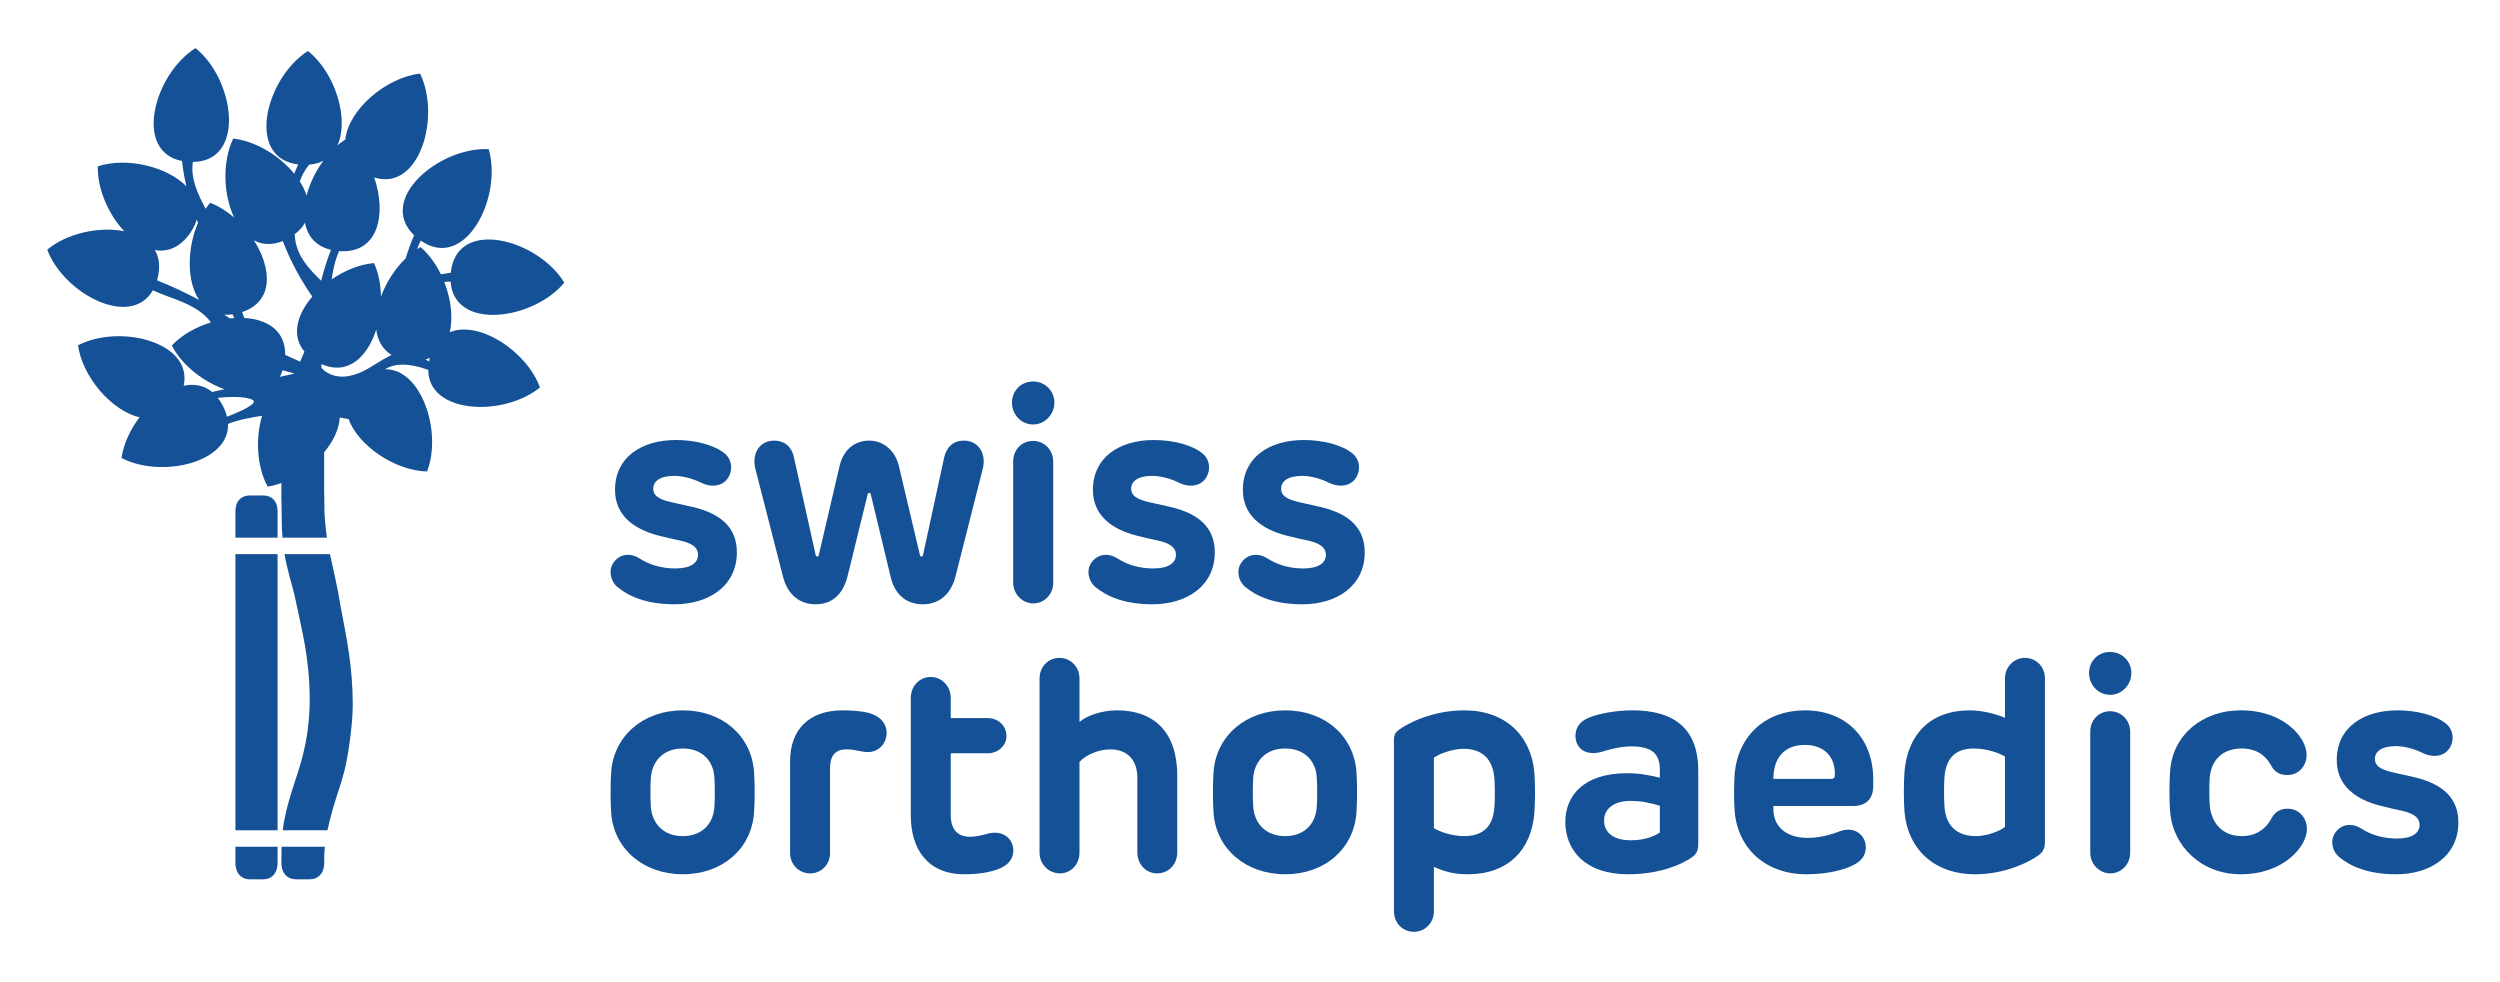 <?xml version="1.0" encoding="UTF-8" standalone="no"?>
<svg
   xmlns:dc="http://purl.org/dc/elements/1.1/"
   xmlns:cc="http://creativecommons.org/ns#"
   xmlns:rdf="http://www.w3.org/1999/02/22-rdf-syntax-ns#"
   xmlns:svg="http://www.w3.org/2000/svg"
   xmlns="http://www.w3.org/2000/svg"
   viewBox="0 0 211.653 83.149"
   height="83.149"
   width="211.653"
   xml:space="preserve"
   id="svg2"
   version="1.1"><defs
     id="defs6"><clipPath
       id="clipPath18"
       clipPathUnits="userSpaceOnUse"><path
         id="path16"
         d="M 0,62.362 H 158.74 V 0 H 0 Z" /></clipPath></defs><g
     transform="matrix(1.333,0,0,-1.333,0,83.149)"
     id="g10"><g
       id="g12"><g
         clip-path="url(#clipPath18)"
         id="g14"><g
           transform="translate(27.25,39.421)"
           id="g20"><path
             id="path22"
             style="fill:#155196;fill-opacity:1;fill-rule:nonzero;stroke:none"
             d="M 0,0 -0.228,0.127 C -0.13,0.152 -0.039,0.184 0.049,0.22 0.031,0.145 0.014,0.072 0,0 m -3.687,-0.34 c -2.18,-1.373 -3.154,-0.054 -3.154,-0.054 l 0.012,0.227 c 1.679,-0.755 2.93,0.472 3.474,2.195 C -3.27,1.349 -2.966,0.772 -2.384,0.417 -2.666,0.276 -3.076,0.044 -3.687,-0.34 M -8.522,7.923 C -8.527,7.981 -8.534,8.024 -8.539,8.076 -8.244,8.298 -8.025,8.545 -7.88,8.812 -7.725,7.975 -7.211,7.321 -6.229,7.089 -6.44,6.551 -6.66,5.894 -6.853,5.125 -7.634,5.883 -8.43,6.733 -8.522,7.923 m 0.606,-7.295 -0.27,-0.639 -0.952,0.429 c 0.024,1.541 -1.14,2.262 -2.596,2.342 -0.043,0.123 -0.092,0.249 -0.14,0.377 2.038,0.674 1.879,2.795 0.745,4.56 0.519,-0.281 1.137,-0.333 1.837,-0.049 0.239,-0.63 0.84,-2.052 1.877,-3.528 C -8.381,2.996 -8.769,1.646 -7.916,0.628 m -1.566,-1.606 c 0.07,0.127 0.132,0.266 0.182,0.418 l 0.753,-0.209 z m -3.352,-2.532 c -0.053,0.219 -0.136,0.447 -0.258,0.686 -0.1,0.196 -0.211,0.366 -0.329,0.516 0.56,0.053 1.754,0.127 2.218,-0.138 0.376,-0.217 -0.723,-0.712 -1.631,-1.064 m -0.172,6.478 c 0.163,-0.01 0.337,0 0.519,0.025 0.041,-0.078 0.081,-0.157 0.12,-0.237 -0.093,-0.006 -0.187,-0.013 -0.282,-0.024 -0.104,0.072 -0.221,0.149 -0.357,0.236 m 5.387,9.529 c 0.348,0.029 0.65,0.115 0.906,0.25 -0.496,-0.673 -0.868,-1.448 -1.065,-2.207 -0.096,0.302 -0.244,0.604 -0.431,0.898 0.136,0.381 0.324,0.739 0.59,1.059 M -17.28,5.152 c 0.009,0.033 0.021,0.062 0.03,0.095 0.198,0.749 0.112,1.355 -0.167,1.828 0.765,-0.138 1.535,0.126 2.18,0.99 0.243,0.327 0.396,0.644 0.478,0.953 0.027,-0.07 0.056,-0.142 0.085,-0.213 -0.705,-1.641 -0.722,-3.713 0.067,-4.897 -0.753,0.405 -1.655,0.842 -2.673,1.244 M 1.381,5.638 C 1.189,5.611 0.981,5.579 0.752,5.536 0.424,6.207 -0.014,6.814 -0.541,7.267 -0.613,7.226 -0.684,7.18 -0.755,7.133 -0.692,7.319 -0.618,7.5 -0.529,7.675 2.304,5.695 4.686,10.441 3.786,13.483 0.661,13.641 -3.33,10.304 -0.951,8.016 -1.125,7.61 -1.311,7.117 -1.488,6.543 -2.177,5.878 -2.728,5.007 -3.055,4.118 -3.067,4.869 -3.207,5.61 -3.496,6.247 -4.417,6.167 -5.371,5.774 -6.19,5.211 c 0.097,0.608 0.218,1.234 0.477,1.798 2.536,-0.19 3.012,2.393 2.231,4.678 2.869,-0.919 4.247,3.864 2.91,6.597 -2.212,-0.26 -4.561,-2.339 -4.747,-4.187 -0.173,-0.112 -0.339,-0.239 -0.498,-0.376 0.763,1.68 -0.147,4.631 -1.876,5.996 -2.669,-1.689 -4.002,-6.794 -0.618,-7.205 -0.081,-0.177 -0.166,-0.37 -0.252,-0.588 -0.93,1.139 -2.432,2.069 -3.874,2.229 -0.714,-1.486 -0.626,-3.568 0.059,-5.015 -0.468,0.404 -0.987,0.733 -1.527,0.939 -0.102,-0.12 -0.197,-0.25 -0.287,-0.383 -0.479,0.923 -0.974,1.928 -0.808,2.977 3.408,0.044 2.637,5.263 0.166,7.23 -2.621,-1.643 -3.974,-6.562 -0.855,-7.169 0.039,-0.388 0.119,-0.935 0.277,-1.606 -1.229,1.244 -3.767,1.871 -5.626,1.267 -0.036,-1.444 0.679,-3.051 1.676,-4.124 -1.573,0.314 -3.619,-0.111 -4.887,-1.171 1.043,-2.79 5.303,-5.036 6.704,-2.58 1.143,-0.543 2.798,-0.83 3.693,-2.037 -0.951,-0.291 -1.852,-0.795 -2.487,-1.467 0.645,-1.25 1.987,-2.296 3.34,-2.778 l -0.781,-0.175 c -0.526,0.433 -1.156,0.535 -1.805,0.395 0.61,2.773 -4.07,3.95 -6.712,2.567 0.296,-2.047 2.163,-4.167 3.909,-4.571 -0.588,-0.775 -1.017,-1.687 -1.144,-2.583 2.51,-1.308 6.854,-0.308 6.765,2.164 0.729,0.292 1.529,0.411 2.162,0.518 -0.425,-1.42 -0.343,-3.211 0.352,-4.501 0.292,0.046 0.585,0.125 0.874,0.23 v -1.126 h 0.004 c 0.003,-0.377 0.009,-0.882 0.019,-1.307 0,-0.373 0.021,-0.713 0.047,-1.038 h 2.826 c -0.077,0.507 -0.135,1.044 -0.162,1.657 -0.008,0.481 -0.013,0.944 -0.013,1.138 0,0.022 -0.004,0.042 -0.005,0.065 v 2.558 c 0.577,0.7 0.953,1.481 0.992,2.212 0.258,-0.045 0.451,-0.08 0.558,-0.099 0.614,-1.681 2.928,-3.276 4.987,-3.329 0.977,2.553 -0.384,6.562 -2.685,6.491 0.623,0.365 1.439,0.437 2.759,-0.04 0.006,-2.81 4.798,-2.998 7.095,-1.113 C 6.2,0.666 3.15,2.632 1.316,1.855 1.535,2.797 1.389,3.972 0.966,5.049 1.099,5.063 1.234,5.069 1.37,5.069 1.585,1.921 6.624,2.625 8.59,5.005 6.936,7.749 1.743,9.194 1.381,5.638" /></g><g
           transform="translate(17.629,29.889)"
           id="g24"><path
             id="path26"
             style="fill:#155196;fill-opacity:1;fill-rule:nonzero;stroke:none"
             d="M 0,0 C 0,0.705 -0.409,1.021 -0.913,1.021 H -1.765 C -2.268,1.021 -2.677,0.705 -2.677,0 V -0.786 -1.659 H 0 v 0.308 z" /></g><g
           transform="translate(14.952,9.645)"
           id="g28"><path
             id="path30"
             style="fill:#155196;fill-opacity:1;fill-rule:nonzero;stroke:none"
             d="M 0,0 H 2.677 V 0.357 H 2.678 V 0.962 H 2.677 V 1.944 H 2.678 V 16.323 H 2.677 v 0.983 h 10e-4 v 0.233 H 0 Z" /></g><g
           transform="translate(14.952,7.582)"
           id="g32"><path
             id="path34"
             style="fill:#155196;fill-opacity:1;fill-rule:nonzero;stroke:none"
             d="m 0,0 c 0,-0.705 0.41,-1.053 0.913,-1.053 h 0.852 c 0.503,0 0.912,0.348 0.912,1.053 V 1.018 H 0 Z" /></g><g
           transform="translate(21.634,23.849)"
           id="g36"><path
             id="path38"
             style="fill:#155196;fill-opacity:1;fill-rule:nonzero;stroke:none"
             d="m 0,0 c 0,0.002 0.001,0.004 0.001,0.006 -0.217,1.356 -0.472,2.341 -0.677,3.329 h -2.888 c 0.176,-1.02 0.447,-1.819 0.631,-2.586 0.458,-2.21 0.968,-3.976 0.968,-6.677 0,-1.145 -0.139,-2.414 -0.483,-3.697 -0.314,-1.228 -1.016,-2.826 -1.228,-4.579 h 2.841 c 0.166,0.801 0.405,1.596 0.628,2.296 0.165,0.476 0.451,1.397 0.542,1.892 0,0.003 0.001,0.005 0.003,0.007 l -0.002,0.001 c 0.212,1.009 0.435,2.68 0.435,3.793 C 0.771,-3.826 0.364,-1.907 0,0" /></g><g
           transform="translate(17.872,7.582)"
           id="g40"><path
             id="path42"
             style="fill:#155196;fill-opacity:1;fill-rule:nonzero;stroke:none"
             d="m 0,0 c 0,-0.704 0.415,-1.052 0.927,-1.052 h 0.866 c 0.512,0 0.927,0.348 0.927,1.052 0,0.101 10e-4,0.285 0.003,0.49 0.006,0.173 0.02,0.349 0.038,0.527 H 0.01 C 0.003,0.652 0,0.188 0,0" /></g><g
           transform="translate(134.023,20.972)"
           id="g44"><path
             id="path46"
             style="fill:#155196;fill-opacity:1;fill-rule:nonzero;stroke:none"
             d="m 0,0 c -0.776,0 -1.343,-0.586 -1.343,-1.344 0,-0.738 0.567,-1.382 1.343,-1.382 0.739,0 1.344,0.644 1.344,1.382 C 1.344,-0.586 0.739,0 0,0" /></g><g
           transform="translate(145.286,11.015)"
           id="g48"><path
             id="path50"
             style="fill:#155196;fill-opacity:1;fill-rule:nonzero;stroke:none"
             d="m 0,0 c -0.473,0 -0.795,-0.208 -1.002,-0.586 -0.417,-0.776 -1.08,-1.155 -1.894,-1.155 -1.249,0 -1.931,0.832 -2.045,1.931 -0.037,0.51 -0.037,1.362 0,1.817 0.114,1.098 0.814,1.818 2.045,1.818 0.814,0 1.458,-0.342 1.874,-1.117 0.208,-0.38 0.53,-0.569 1.004,-0.569 0.738,0 1.23,0.588 1.23,1.287 0,1.061 -1.401,2.822 -4.184,2.822 -2.46,0 -4.335,-1.591 -4.486,-3.863 -0.057,-0.757 -0.057,-1.798 0,-2.574 0.189,-2.233 2.006,-3.975 4.486,-3.975 2.764,0 4.203,1.798 4.203,2.858 C 1.231,-0.586 0.739,0 0,0" /></g><g
           transform="translate(134.023,17.206)"
           id="g52"><path
             id="path54"
             style="fill:#155196;fill-opacity:1;fill-rule:nonzero;stroke:none"
             d="m 0,0 c -0.738,0 -1.268,-0.568 -1.268,-1.307 v -7.686 c 0,-0.718 0.586,-1.306 1.268,-1.306 0.72,0 1.269,0.588 1.269,1.306 v 7.686 C 1.269,-0.568 0.701,0 0,0" /></g><g
           transform="translate(153.314,13.021)"
           id="g56"><path
             id="path58"
             style="fill:#155196;fill-opacity:1;fill-rule:nonzero;stroke:none"
             d="m 0,0 -1.344,0.303 c -0.852,0.19 -1.136,0.454 -1.136,0.852 0,0.454 0.397,0.814 1.344,0.814 0.492,0 1.154,-0.17 1.647,-0.417 C 1.135,1.23 1.78,1.287 2.158,1.704 2.556,2.158 2.593,2.935 2.045,3.389 1.381,3.938 0.151,4.241 -1.042,4.241 c -2.214,0 -3.861,-1.117 -3.861,-3.162 0,-1.628 1.211,-2.499 2.763,-2.896 0.739,-0.19 0.72,-0.171 1.401,-0.323 0.795,-0.189 1.098,-0.472 1.098,-0.889 0,-0.511 -0.454,-0.871 -1.439,-0.871 -0.889,0 -1.666,0.246 -2.252,0.624 -0.625,0.399 -1.268,0.285 -1.647,-0.226 -0.36,-0.474 -0.228,-1.193 0.227,-1.571 0.701,-0.587 1.837,-1.098 3.616,-1.098 2.196,0 3.957,1.173 3.957,3.294 C 2.821,-1.382 1.893,-0.436 0,0" /></g><g
           transform="translate(127.34,9.86)"
           id="g60"><path
             id="path62"
             style="fill:#155196;fill-opacity:1;fill-rule:nonzero;stroke:none"
             d="m 0,0 c -0.303,-0.265 -1.174,-0.586 -1.836,-0.586 -1.231,0 -1.931,0.662 -2.007,1.893 -0.038,0.51 -0.038,1.4 0,1.836 0.076,1.155 0.644,1.836 1.855,1.836 0.834,0 1.666,-0.303 1.988,-0.511 z M 1.269,10.734 C 0.568,10.734 0,10.166 0,9.428 V 6.929 c -0.568,0.246 -1.477,0.473 -2.234,0.473 -2.499,0 -3.938,-1.515 -4.146,-3.862 -0.057,-0.682 -0.057,-1.95 0,-2.612 0.208,-2.31 1.856,-3.937 4.487,-3.937 1.931,0 3.445,0.795 3.976,1.173 0.34,0.227 0.454,0.473 0.454,0.89 V 9.428 c 0,0.738 -0.549,1.306 -1.268,1.306" /></g><g
           transform="translate(55.139,17.11)"
           id="g64"><path
             id="path66"
             style="fill:#155196;fill-opacity:1;fill-rule:nonzero;stroke:none"
             d="m 0,0 c -0.378,0.095 -1.003,0.152 -1.628,0.152 -2.177,0 -3.331,-1.269 -3.331,-3.238 v -5.831 c 0,-0.719 0.567,-1.287 1.268,-1.287 0.719,0 1.268,0.568 1.268,1.287 v 5.358 c 0,0.871 0.36,1.212 0.984,1.231 0.568,0.019 0.985,-0.171 1.42,-0.171 0.795,0 1.193,0.682 1.193,1.193 C 1.174,-0.682 0.776,-0.208 0,0" /></g><g
           transform="translate(62.787,9.443)"
           id="g68"><path
             id="path70"
             style="fill:#155196;fill-opacity:1;fill-rule:nonzero;stroke:none"
             d="m 0,0 c -0.341,-0.094 -0.757,-0.208 -1.173,-0.208 -0.834,0 -1.231,0.492 -1.231,1.401 v 3.9 h 2.367 c 0.624,0 1.173,0.473 1.173,1.097 0,0.663 -0.549,1.137 -1.173,1.137 h -2.367 v 1.286 c 0,0.74 -0.568,1.325 -1.268,1.325 -0.72,0 -1.269,-0.585 -1.269,-1.325 V 1.136 c 0,-2.12 1.061,-3.729 3.408,-3.729 0.719,0 1.647,0.094 2.309,0.398 0.587,0.264 0.795,0.7 0.795,1.116 C 1.571,-0.378 0.966,0.227 0,0" /></g><g
           transform="translate(70.946,17.262)"
           id="g72"><path
             id="path74"
             style="fill:#155196;fill-opacity:1;fill-rule:nonzero;stroke:none"
             d="m 0,0 c -1.003,0 -1.969,-0.36 -2.386,-0.738 v 2.764 c 0,0.737 -0.567,1.306 -1.267,1.306 -0.72,0 -1.269,-0.569 -1.269,-1.306 V -9.049 c 0,-0.719 0.587,-1.306 1.287,-1.306 0.72,0 1.249,0.587 1.249,1.306 v 5.774 c 0.398,0.435 1.175,0.795 1.969,0.795 1.042,0 1.704,-0.644 1.704,-1.799 v -4.732 c 0,-0.757 0.549,-1.344 1.249,-1.344 0.758,0 1.288,0.587 1.288,1.344 v 4.865 C 3.824,-1.439 2.404,0 0,0" /></g><g
           transform="translate(116.323,12.908)"
           id="g76"><path
             id="path78"
             style="fill:#155196;fill-opacity:1;fill-rule:nonzero;stroke:none"
             d="m 0,0 h -3.692 c 0,1.306 0.663,2.158 2.006,2.158 1.231,0 1.951,-0.776 1.894,-1.931 C 0.208,0.076 0.132,0 0,0 m -1.686,4.354 c -2.479,0 -4.24,-1.571 -4.467,-4.032 -0.037,-0.587 -0.056,-1.628 0,-2.366 0.19,-2.367 1.951,-4.013 4.563,-4.013 1.212,0 2.423,0.245 3.123,0.661 0.512,0.304 0.644,0.701 0.644,1.061 0,0.701 -0.663,1.382 -1.666,1.003 -0.644,-0.246 -1.344,-0.416 -2.025,-0.416 -1.27,0 -2.178,0.644 -2.178,1.836 v 0.189 h 5.036 c 0.927,0 1.305,0.53 1.305,1.269 v 0.416 c 0,2.669 -1.759,4.392 -4.335,4.392" /></g><g
           transform="translate(83.629,11.109)"
           id="g80"><path
             id="path82"
             style="fill:#155196;fill-opacity:1;fill-rule:nonzero;stroke:none"
             d="m 0,0 c -0.076,-1.078 -0.813,-1.835 -2.007,-1.835 -1.192,0 -1.931,0.757 -2.025,1.835 -0.038,0.493 -0.038,1.382 0,1.894 0.094,1.079 0.833,1.836 2.025,1.836 C -0.813,3.73 -0.057,2.973 0,1.894 0.038,1.382 0.038,0.493 0,0 m -2.007,6.153 c -2.479,0 -4.354,-1.59 -4.543,-3.862 -0.056,-0.757 -0.056,-1.95 0,-2.708 0.189,-2.251 2.064,-3.841 4.543,-3.841 2.5,0 4.336,1.59 4.525,3.862 0.057,0.756 0.057,1.93 0,2.687 -0.189,2.272 -2.025,3.862 -4.525,3.862" /></g><g
           transform="translate(45.371,11.109)"
           id="g84"><path
             id="path86"
             style="fill:#155196;fill-opacity:1;fill-rule:nonzero;stroke:none"
             d="m 0,0 c -0.076,-1.078 -0.814,-1.835 -2.007,-1.835 -1.193,0 -1.931,0.757 -2.026,1.835 -0.037,0.493 -0.037,1.382 0,1.894 C -3.938,2.973 -3.2,3.73 -2.007,3.73 -0.814,3.73 -0.058,2.973 0,1.894 0.038,1.382 0.038,0.493 0,0 m -2.007,6.153 c -2.48,0 -4.354,-1.59 -4.543,-3.862 -0.057,-0.757 -0.057,-1.95 0,-2.708 0.189,-2.251 2.063,-3.841 4.543,-3.841 2.499,0 4.335,1.59 4.524,3.862 0.057,0.756 0.057,1.93 0,2.687 -0.189,2.272 -2.025,3.862 -4.524,3.862" /></g><g
           transform="translate(105.418,9.501)"
           id="g88"><path
             id="path90"
             style="fill:#155196;fill-opacity:1;fill-rule:nonzero;stroke:none"
             d="m 0,0 c -0.208,-0.133 -0.796,-0.492 -1.836,-0.492 -1.042,0 -1.704,0.435 -1.704,1.268 0,0.719 0.624,1.231 1.647,1.231 0.719,0 1.249,-0.114 1.893,-0.303 z m -1.742,7.762 c -1.154,0 -2.252,-0.246 -2.782,-0.473 -0.644,-0.266 -0.833,-0.72 -0.833,-1.156 0,-0.776 0.662,-1.325 1.741,-0.984 0.473,0.152 1.155,0.322 1.818,0.322 C -0.474,5.471 0,4.979 0,3.995 V 3.483 c -0.72,0.17 -1.269,0.284 -2.101,0.284 -2.784,0 -3.9,-1.477 -3.9,-3.085 0,-1.799 1.25,-3.332 3.994,-3.332 2.101,0 3.465,0.682 3.995,1.041 0.341,0.227 0.454,0.454 0.454,0.89 v 4.637 c 0,2.669 -1.514,3.844 -4.184,3.844" /></g><g
           transform="translate(94.912,11.091)"
           id="g92"><path
             id="path94"
             style="fill:#155196;fill-opacity:1;fill-rule:nonzero;stroke:none"
             d="m 0,0 c -0.095,-1.155 -0.663,-1.817 -1.931,-1.817 -0.795,0 -1.609,0.302 -1.912,0.511 V 3.161 C -3.521,3.407 -2.65,3.729 -1.969,3.729 -0.757,3.729 -0.095,3.067 0,1.836 0.038,1.324 0.038,0.454 0,0 M -1.912,6.171 C -3.918,6.171 -5.49,5.357 -6.058,4.94 -6.305,4.771 -6.38,4.581 -6.38,4.297 V -6.588 c 0,-0.739 0.549,-1.307 1.268,-1.307 0.701,0 1.269,0.568 1.269,1.307 v 2.82 c 0.7,-0.321 1.325,-0.472 2.158,-0.472 2.537,0 4.032,1.532 4.222,3.88 0.057,0.681 0.057,1.931 0,2.594 -0.208,2.328 -1.836,3.937 -4.449,3.937" /></g><g
           transform="translate(42.836,23.998)"
           id="g96"><path
             id="path98"
             style="fill:#155196;fill-opacity:1;fill-rule:nonzero;stroke:none"
             d="m 0,0 c 2.201,0 3.964,1.176 3.964,3.3 0,1.499 -0.929,2.448 -2.826,2.884 l -1.347,0.303 c -0.853,0.19 -1.138,0.456 -1.138,0.854 0,0.456 0.399,0.816 1.347,0.816 0.493,0 1.157,-0.171 1.65,-0.417 C 2.276,7.417 2.922,7.474 3.301,7.891 3.699,8.347 3.737,9.125 3.188,9.58 2.523,10.13 1.29,10.434 0.095,10.434 c -2.22,0 -3.87,-1.12 -3.87,-3.169 0,-1.631 1.214,-2.504 2.769,-2.902 0.74,-0.19 0.721,-0.171 1.404,-0.322 C 1.195,3.851 1.499,3.566 1.499,3.148 1.499,2.636 1.043,2.276 0.057,2.276 -0.835,2.276 -1.612,2.522 -2.2,2.902 -2.827,3.3 -3.472,3.187 -3.851,2.674 -4.212,2.2 -4.079,1.48 -3.623,1.1 -2.922,0.512 -1.784,0 0,0" /></g><g
           transform="translate(60.688,25.78)"
           id="g100"><path
             id="path102"
             style="fill:#155196;fill-opacity:1;fill-rule:nonzero;stroke:none"
             d="M 0,0 1.726,6.811 C 1.973,7.759 1.48,8.613 0.532,8.613 -0.133,8.613 -0.569,8.215 -0.721,7.551 L -2.069,1.328 C -2.087,1.272 -2.125,1.252 -2.163,1.252 c -0.038,0 -0.095,0.02 -0.095,0.076 L -3.604,7.02 c -0.228,0.949 -0.968,1.593 -1.878,1.593 -1.006,0 -1.651,-0.664 -1.879,-1.593 L -8.689,1.328 C -8.708,1.272 -8.746,1.252 -8.783,1.252 c -0.039,0 -0.076,0.02 -0.096,0.076 l -1.384,6.223 c -0.152,0.721 -0.645,1.062 -1.252,1.062 -0.968,0 -1.442,-0.872 -1.195,-1.802 L -10.965,0 c 0.303,-1.213 1.1,-1.782 2.068,-1.782 1.005,0 1.745,0.569 2.048,1.82 l 1.272,5.18 c 0,0.056 0.056,0.075 0.095,0.075 0.037,0 0.075,-0.019 0.094,-0.075 L -4.136,0.02 c 0.266,-1.233 1.063,-1.802 2.049,-1.802 0.986,0 1.783,0.569 2.087,1.782" /></g><g
           transform="translate(65.62,35.417)"
           id="g104"><path
             id="path106"
             style="fill:#155196;fill-opacity:1;fill-rule:nonzero;stroke:none"
             d="M 0,0 C 0.739,0 1.347,0.645 1.347,1.385 1.347,2.144 0.739,2.731 0,2.731 -0.778,2.731 -1.348,2.144 -1.348,1.385 -1.348,0.645 -0.778,0 0,0" /></g><g
           transform="translate(66.891,25.364)"
           id="g108"><path
             id="path110"
             style="fill:#155196;fill-opacity:1;fill-rule:nonzero;stroke:none"
             d="M 0,0 V 7.702 C 0,8.441 -0.569,9.01 -1.271,9.01 -2.011,9.01 -2.542,8.441 -2.542,7.702 V 0 c 0,-0.721 0.588,-1.309 1.271,-1.309 C -0.55,-1.309 0,-0.721 0,0" /></g><g
           transform="translate(74.327,30.181)"
           id="g112"><path
             id="path114"
             style="fill:#155196;fill-opacity:1;fill-rule:nonzero;stroke:none"
             d="m 0,0 -1.347,0.304 c -0.853,0.19 -1.138,0.456 -1.138,0.854 0,0.455 0.399,0.815 1.347,0.815 0.493,0 1.157,-0.17 1.651,-0.417 C 1.139,1.234 1.783,1.291 2.163,1.708 2.562,2.163 2.6,2.941 2.049,3.396 1.386,3.946 0.152,4.25 -1.043,4.25 c -2.22,0 -3.87,-1.119 -3.87,-3.168 0,-1.632 1.215,-2.504 2.77,-2.902 0.74,-0.191 0.721,-0.171 1.403,-0.323 0.797,-0.19 1.1,-0.474 1.1,-0.892 0,-0.512 -0.455,-0.872 -1.441,-0.872 -0.892,0 -1.669,0.246 -2.258,0.626 -0.626,0.398 -1.27,0.284 -1.65,-0.228 -0.36,-0.474 -0.228,-1.195 0.228,-1.574 0.702,-0.588 1.84,-1.101 3.623,-1.101 2.201,0 3.965,1.177 3.965,3.301 C 2.827,-1.384 1.897,-0.436 0,0" /></g><g
           transform="translate(83.851,30.181)"
           id="g116"><path
             id="path118"
             style="fill:#155196;fill-opacity:1;fill-rule:nonzero;stroke:none"
             d="m 0,0 -1.347,0.304 c -0.854,0.19 -1.138,0.456 -1.138,0.854 0,0.455 0.398,0.815 1.347,0.815 0.493,0 1.157,-0.17 1.65,-0.417 C 1.138,1.234 1.783,1.291 2.162,1.708 2.561,2.163 2.599,2.941 2.048,3.396 1.385,3.946 0.152,4.25 -1.044,4.25 c -2.219,0 -3.87,-1.119 -3.87,-3.168 0,-1.632 1.215,-2.504 2.77,-2.902 0.74,-0.191 0.722,-0.171 1.404,-0.323 0.797,-0.19 1.1,-0.474 1.1,-0.892 0,-0.512 -0.455,-0.872 -1.442,-0.872 -0.891,0 -1.669,0.246 -2.256,0.626 -0.627,0.398 -1.273,0.284 -1.652,-0.228 -0.36,-0.474 -0.227,-1.195 0.228,-1.574 0.702,-0.588 1.84,-1.101 3.624,-1.101 2.2,0 3.964,1.177 3.964,3.301 C 2.826,-1.384 1.897,-0.436 0,0" /></g></g></g></g></svg>
